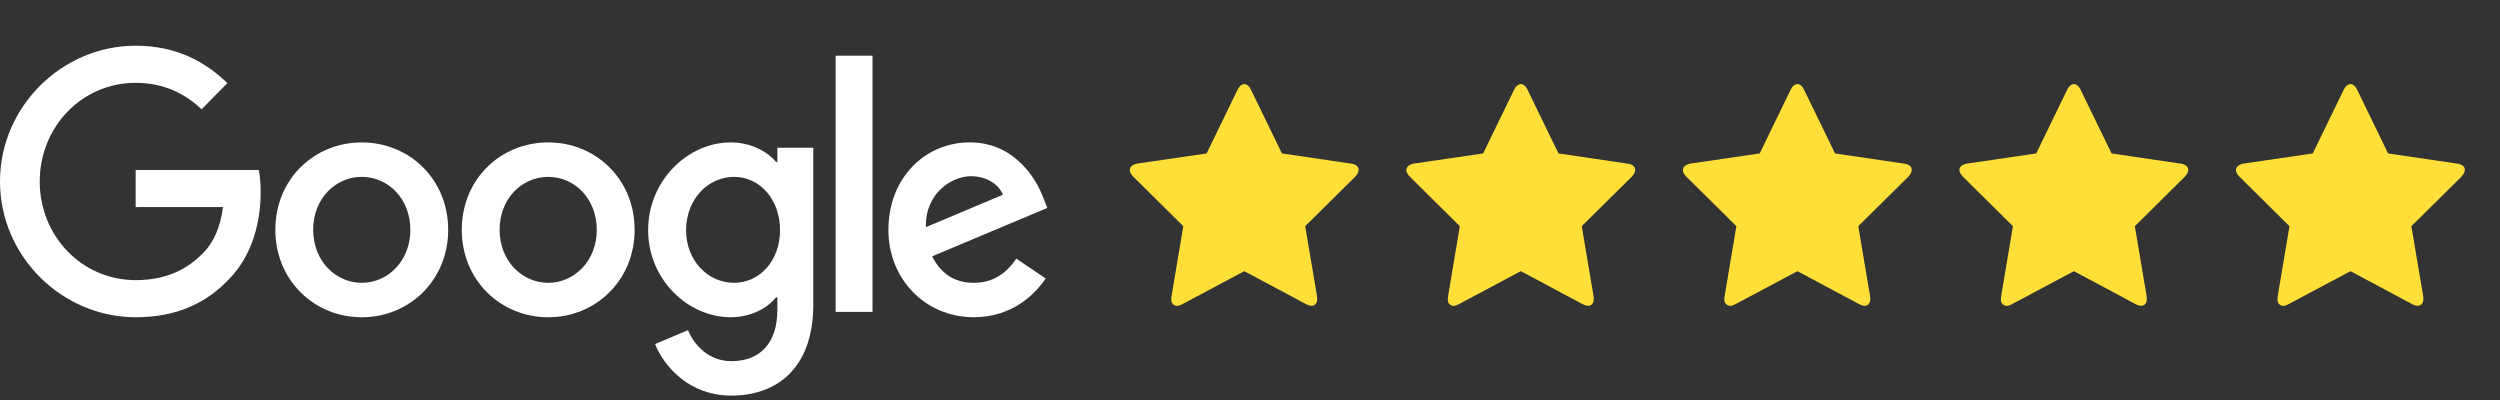 <?xml version="1.0" encoding="UTF-8"?>
<svg width="125px" height="20px" viewBox="0 0 125 20" version="1.1" xmlns="http://www.w3.org/2000/svg" xmlns:xlink="http://www.w3.org/1999/xlink">
    <rect x="0" y="0" width="125" height="20" fill="#333333" stroke="none"/>
    <title>icon/googlestars_white</title>
    <defs>
        <path d="M0,0 L354,0 L354,276 L0,276 L0,0 Z" id="path-1"></path>
        <path d="M0,0 L125,0 L125,20 L0,20 L0,0 Z" id="path-2"></path>
    </defs>
    <g id="creative-projects" stroke="none" stroke-width="1" fill="none" fill-rule="evenodd">
        <g id="asset-board" transform="translate(-47, -33)" xlink:href="#path-1">
            <g id="icon/googlestars_white" transform="translate(47, 33)" xlink:href="#path-2">
                <g id="icon/googlestars">
                    <g id="Group-15" transform="translate(54.054, 2.857)" fill="#FFDF38">
                        <path d="M13.605,9.186 C13.604,9.084 13.543,8.972 13.423,8.851 L10.895,6.374 L11.464,2.905 C11.469,2.872 11.471,2.826 11.47,2.766 C11.47,2.669 11.445,2.586 11.396,2.519 C11.347,2.451 11.277,2.417 11.184,2.417 C11.097,2.416 11.005,2.443 10.908,2.498 L7.816,4.115 L4.7,2.453 C4.598,2.396 4.506,2.368 4.423,2.367 C4.326,2.366 4.254,2.4 4.206,2.466 C4.158,2.533 4.134,2.615 4.135,2.712 C4.135,2.74 4.14,2.787 4.15,2.851 L4.77,6.329 L2.271,8.77 C2.157,8.894 2.1,9.005 2.101,9.102 C2.102,9.273 2.232,9.381 2.49,9.424 L5.964,9.957 L7.543,13.128 C7.632,13.319 7.745,13.415 7.884,13.416 C8.022,13.417 8.134,13.323 8.22,13.133 L9.753,9.984 L13.22,9.502 C13.478,9.463 13.606,9.357 13.605,9.186 Z" id="Path" fill-rule="nonzero" transform="translate(7.853, 7.891) rotate(36) translate(-7.853, -7.891)"></path>
                        <path d="M27.432,9.186 C27.431,9.084 27.371,8.972 27.25,8.851 L24.722,6.374 L25.292,2.905 C25.296,2.872 25.298,2.826 25.298,2.766 C25.297,2.669 25.272,2.586 25.223,2.519 C25.174,2.451 25.104,2.417 25.012,2.417 C24.924,2.416 24.832,2.443 24.736,2.498 L21.643,4.115 L18.527,2.453 C18.425,2.396 18.333,2.368 18.25,2.367 C18.153,2.366 18.081,2.4 18.033,2.466 C17.985,2.533 17.962,2.615 17.962,2.712 C17.962,2.74 17.967,2.787 17.977,2.851 L18.597,6.329 L16.098,8.77 C15.984,8.894 15.927,9.005 15.928,9.102 C15.929,9.273 16.059,9.381 16.317,9.424 L19.792,9.957 L21.37,13.128 C21.459,13.319 21.573,13.415 21.711,13.416 C21.849,13.417 21.961,13.323 22.048,13.133 L23.58,9.984 L27.047,9.502 C27.305,9.463 27.433,9.357 27.432,9.186 Z" id="Path" fill-rule="nonzero" transform="translate(21.68, 7.891) rotate(36) translate(-21.68, -7.891)"></path>
                        <path d="M41.259,9.186 C41.258,9.084 41.198,8.972 41.077,8.851 L38.549,6.374 L39.119,2.905 C39.123,2.872 39.125,2.826 39.125,2.766 C39.124,2.669 39.099,2.586 39.05,2.519 C39.001,2.451 38.931,2.417 38.839,2.417 C38.751,2.416 38.659,2.443 38.563,2.498 L35.471,4.115 L32.354,2.453 C32.253,2.396 32.16,2.368 32.077,2.367 C31.98,2.366 31.908,2.4 31.86,2.466 C31.812,2.533 31.789,2.615 31.789,2.712 C31.79,2.74 31.795,2.787 31.804,2.851 L32.424,6.329 L29.925,8.77 C29.811,8.894 29.754,9.005 29.755,9.102 C29.756,9.273 29.886,9.381 30.144,9.424 L33.619,9.957 L35.197,13.128 C35.286,13.319 35.4,13.415 35.538,13.416 C35.676,13.417 35.789,13.323 35.875,13.133 L37.407,9.984 L40.874,9.502 C41.132,9.463 41.26,9.357 41.259,9.186 Z" id="Path" fill-rule="nonzero" transform="translate(35.507, 7.891) rotate(36) translate(-35.507, -7.891)"></path>
                        <path d="M55.086,9.186 C55.086,9.084 55.025,8.972 54.904,8.851 L52.377,6.374 L52.946,2.905 C52.95,2.872 52.952,2.826 52.952,2.766 C52.951,2.669 52.926,2.586 52.878,2.519 C52.829,2.451 52.758,2.417 52.666,2.417 C52.578,2.416 52.486,2.443 52.39,2.498 L49.298,4.115 L46.182,2.453 C46.08,2.396 45.987,2.368 45.904,2.367 C45.808,2.366 45.735,2.4 45.687,2.466 C45.639,2.533 45.616,2.615 45.617,2.712 C45.617,2.74 45.622,2.787 45.631,2.851 L46.251,6.329 L43.753,8.77 C43.638,8.894 43.581,9.005 43.582,9.102 C43.583,9.273 43.713,9.381 43.972,9.424 L47.446,9.957 L49.024,13.128 C49.113,13.319 49.227,13.415 49.365,13.416 C49.503,13.417 49.616,13.323 49.702,13.133 L51.235,9.984 L54.701,9.502 C54.959,9.463 55.088,9.357 55.086,9.186 Z" id="Path" fill-rule="nonzero" transform="translate(49.334, 7.891) rotate(36) translate(-49.334, -7.891)"></path>
                        <path d="M68.913,9.186 C68.913,9.084 68.852,8.972 68.731,8.851 L66.204,6.374 L66.773,2.905 C66.778,2.872 66.78,2.826 66.779,2.766 C66.778,2.669 66.754,2.586 66.705,2.519 C66.656,2.451 66.585,2.417 66.493,2.417 C66.406,2.416 66.314,2.443 66.217,2.498 L63.125,4.115 L60.009,2.453 C59.907,2.396 59.815,2.368 59.732,2.367 C59.635,2.366 59.562,2.4 59.515,2.466 C59.467,2.533 59.443,2.615 59.444,2.712 C59.444,2.74 59.449,2.787 59.459,2.851 L60.078,6.329 L57.58,8.77 C57.465,8.894 57.409,9.005 57.409,9.102 C57.411,9.273 57.54,9.381 57.799,9.424 L61.273,9.957 L62.852,13.128 C62.941,13.319 63.054,13.415 63.192,13.416 C63.331,13.417 63.443,13.323 63.529,13.133 L65.062,9.984 L68.529,9.502 C68.786,9.463 68.915,9.357 68.913,9.186 Z" id="Path" fill-rule="nonzero" transform="translate(63.161, 7.891) rotate(36) translate(-63.161, -7.891)"></path>
                    </g>
                    <g id="Google_2015_logo" transform="translate(0, 2.286)" fill="#FFFFFF">
                        <path d="M22.409,9.206 C22.409,11.723 20.469,13.577 18.088,13.577 C15.707,13.577 13.767,11.723 13.767,9.206 C13.767,6.671 15.707,4.835 18.088,4.835 C20.469,4.835 22.409,6.671 22.409,9.206 Z M20.518,9.206 C20.518,7.633 19.393,6.557 18.088,6.557 C16.783,6.557 15.659,7.633 15.659,9.206 C15.659,10.763 16.783,11.855 18.088,11.855 C19.393,11.855 20.518,10.761 20.518,9.206 Z" id="Shape" fill-rule="nonzero"></path>
                        <path d="M31.731,9.206 C31.731,11.723 29.791,13.577 27.41,13.577 C25.029,13.577 23.089,11.723 23.089,9.206 C23.089,6.673 25.029,4.835 27.41,4.835 C29.791,4.835 31.731,6.671 31.731,9.206 Z M29.839,9.206 C29.839,7.633 28.715,6.557 27.41,6.557 C26.105,6.557 24.98,7.633 24.98,9.206 C24.98,10.763 26.105,11.855 27.41,11.855 C28.715,11.855 29.839,10.761 29.839,9.206 Z" id="Shape" fill-rule="nonzero"></path>
                        <path d="M40.664,5.099 L40.664,12.947 C40.664,16.175 38.788,17.494 36.57,17.494 C34.483,17.494 33.226,16.076 32.752,14.918 L34.399,14.222 C34.692,14.933 35.411,15.773 36.568,15.773 C37.988,15.773 38.868,14.884 38.868,13.211 L38.868,12.582 L38.802,12.582 C38.378,13.112 37.563,13.575 36.533,13.575 C34.38,13.575 32.407,11.672 32.407,9.222 C32.407,6.754 34.38,4.835 36.533,4.835 C37.561,4.835 38.376,5.298 38.802,5.812 L38.868,5.812 L38.868,5.101 L40.664,5.101 L40.664,5.099 Z M39.002,9.222 C39.002,7.682 37.99,6.557 36.702,6.557 C35.397,6.557 34.304,7.682 34.304,9.222 C34.304,10.745 35.397,11.855 36.702,11.855 C37.99,11.855 39.002,10.745 39.002,9.222 Z" id="Shape" fill-rule="nonzero"></path>
                        <polygon id="Path" fill-rule="nonzero" points="43.626 0.499 43.626 13.309 41.781 13.309 41.781 0.499"></polygon>
                        <path d="M50.815,10.645 L52.283,11.638 C51.809,12.35 50.668,13.575 48.694,13.575 C46.247,13.575 44.42,11.656 44.42,9.204 C44.42,6.604 46.263,4.833 48.483,4.833 C50.718,4.833 51.811,6.638 52.169,7.614 L52.365,8.11 L46.607,10.53 C47.048,11.407 47.733,11.855 48.694,11.855 C49.658,11.855 50.326,11.374 50.815,10.645 Z M46.296,9.072 L50.145,7.45 C49.933,6.904 49.296,6.524 48.547,6.524 C47.586,6.524 46.247,7.385 46.296,9.072 L46.296,9.072 Z" id="Shape" fill-rule="nonzero"></path>
                        <path d="M6.784,8.069 L6.784,6.214 L12.942,6.214 C13.002,6.537 13.033,6.92 13.033,7.334 C13.033,8.725 12.658,10.446 11.45,11.672 C10.275,12.913 8.774,13.575 6.785,13.575 C3.099,13.575 0,10.528 0,6.788 C0,3.047 3.099,0 6.785,0 C8.825,0 10.277,0.812 11.369,1.87 L10.079,3.179 C9.296,2.434 8.236,1.855 6.784,1.855 C4.092,1.855 1.987,4.056 1.987,6.788 C1.987,9.519 4.092,11.721 6.784,11.721 C8.529,11.721 9.524,11.009 10.161,10.363 C10.677,9.839 11.017,9.09 11.151,8.067 L6.784,8.069 Z" id="Path" fill-rule="nonzero"></path>
                    </g>
                </g>
            </g>
        </g>
    </g>
</svg>